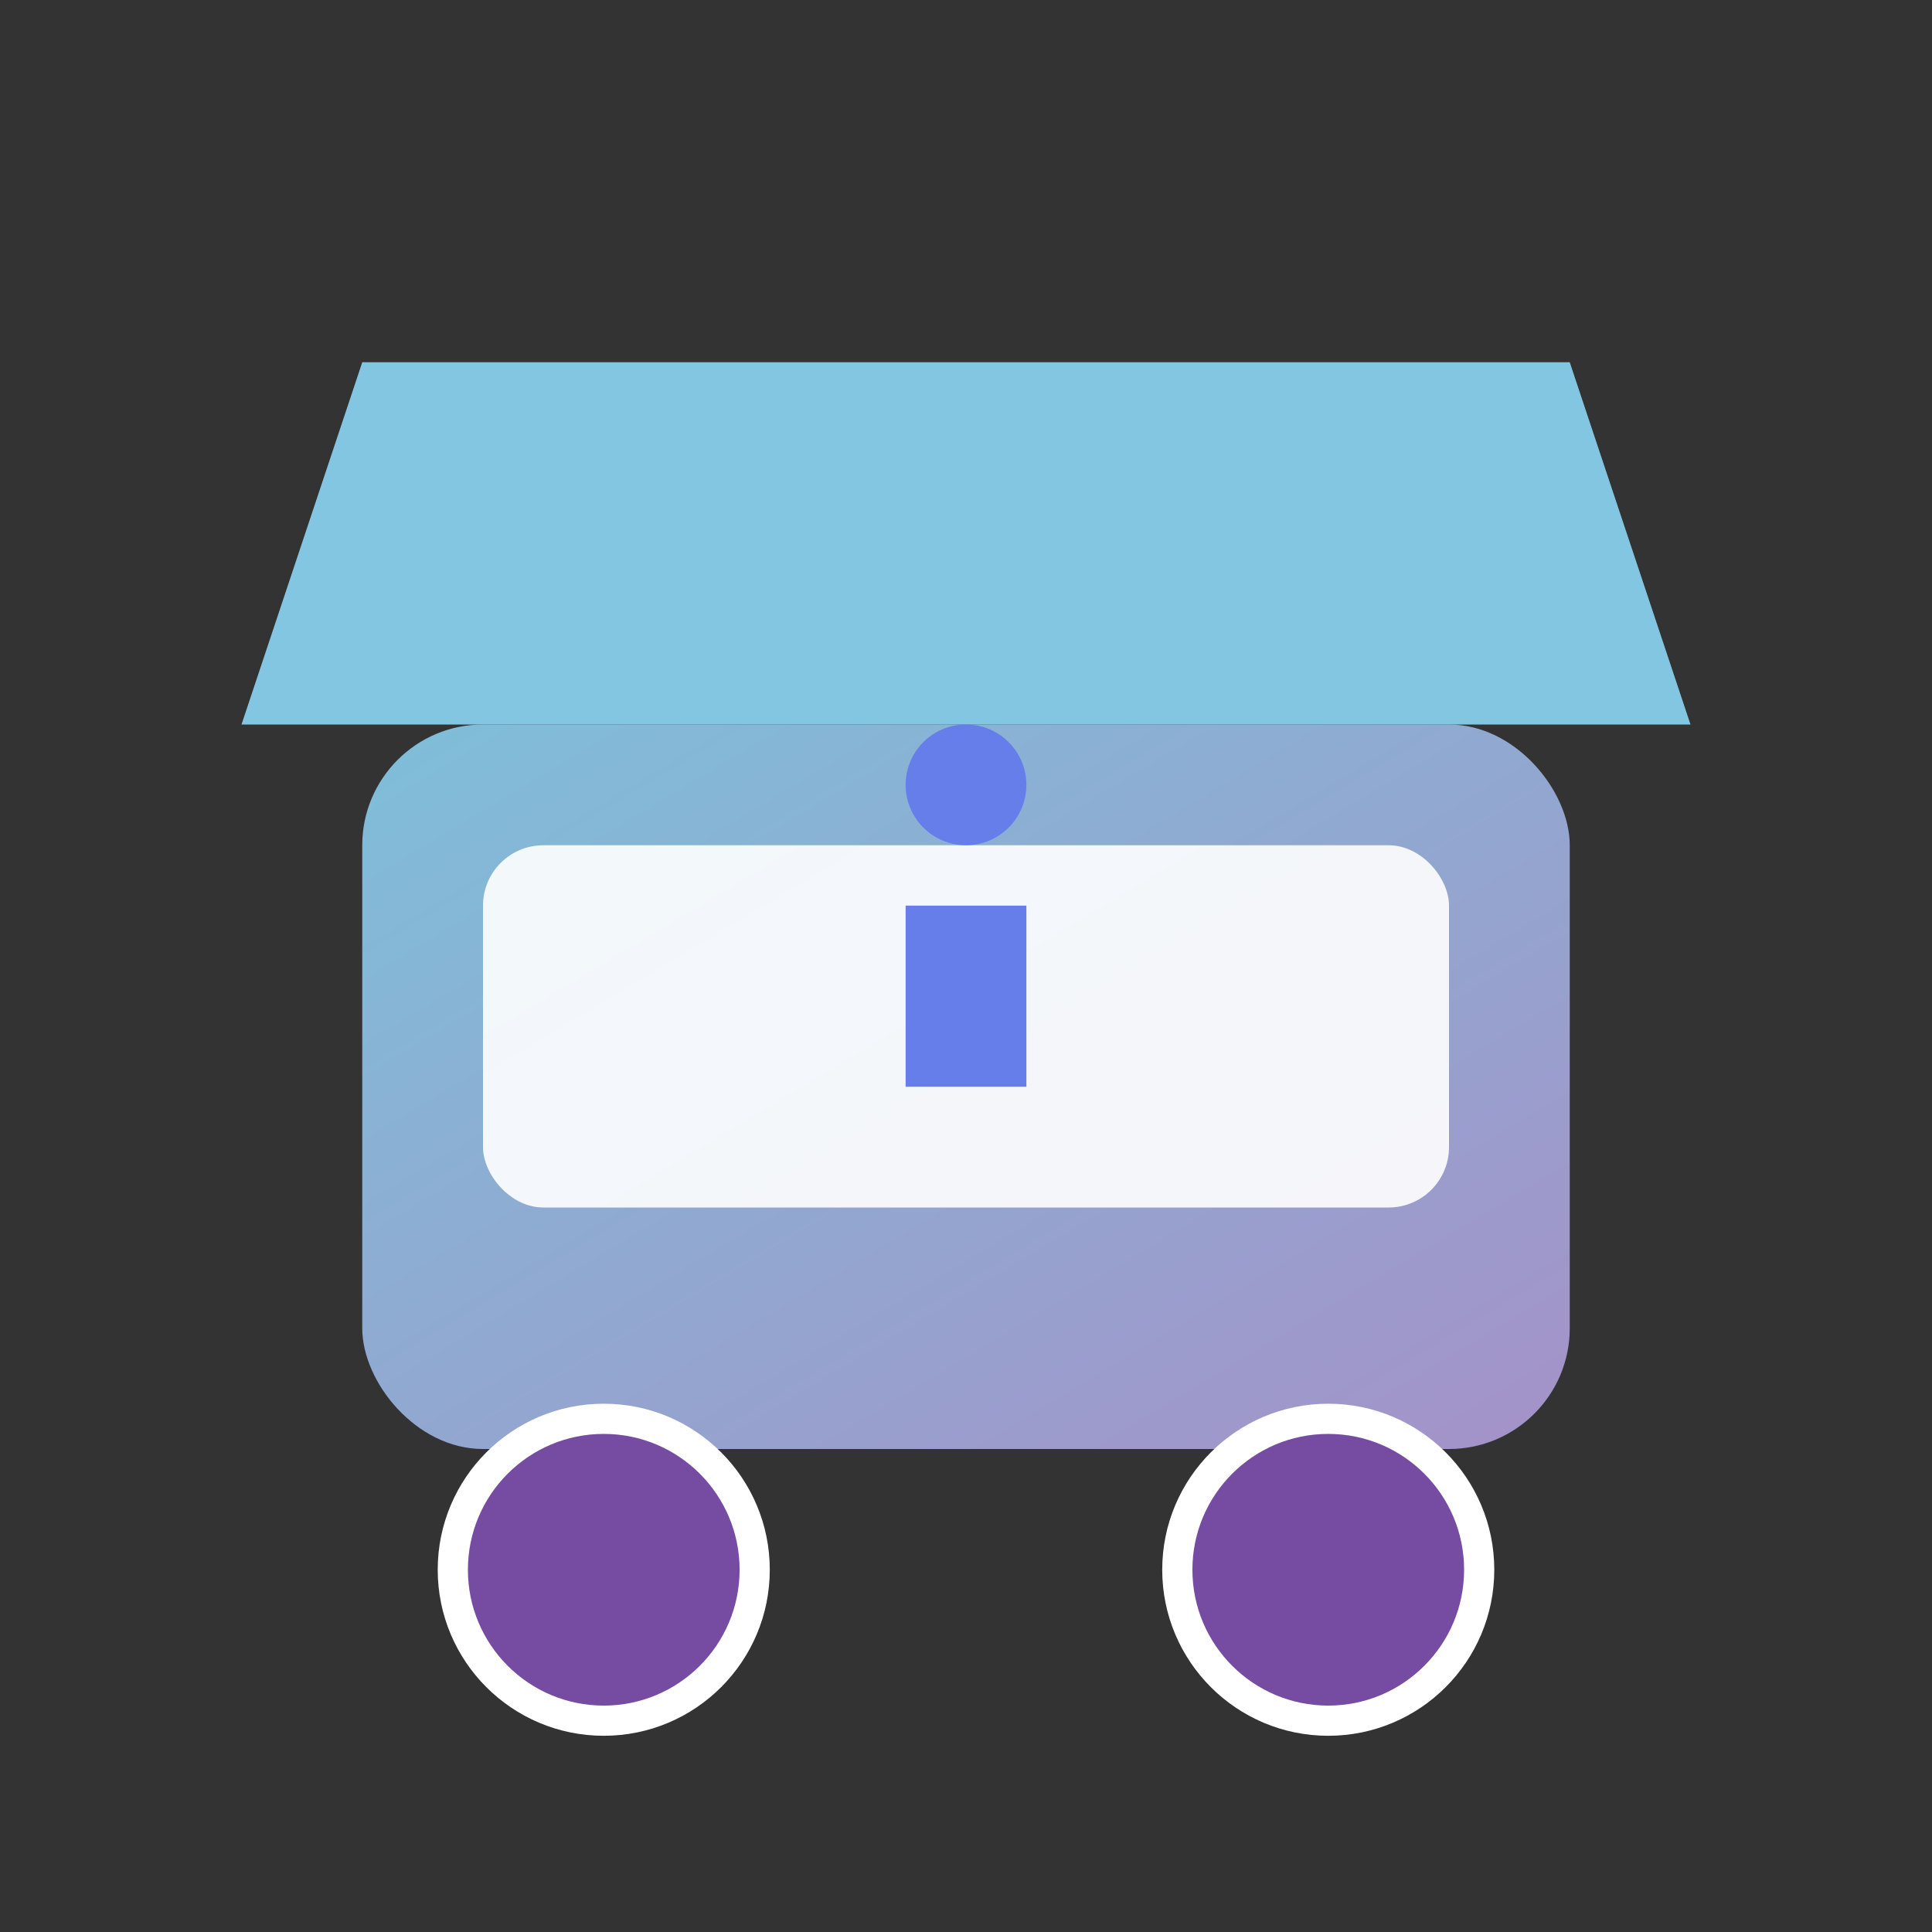 <svg xmlns="http://www.w3.org/2000/svg" viewBox="0 0 32 32">
  <rect x="0" y="0" width="32" height="32" fill="#333333" stroke="none"/>
  <!-- Transparent background (no fill) -->
  
  <!-- Food cart/vendor cart icon -->
  <g transform="translate(16, 16)">
    <!-- Cart body with gradient -->
    <rect x="-10" y="-4" width="20" height="12" rx="2" fill="url(#gradient)" opacity="0.9"/>
    
    <!-- Cart window/serving area -->
    <rect x="-8" y="-2" width="16" height="6" rx="1" fill="#ffffff" opacity="0.9"/>
    
    <!-- Awning/canopy on top -->
    <path d="M -12 -4 L 12 -4 L 10 -10 L -10 -10 Z" fill="#87CEEB" opacity="0.95"/>
    
    <!-- Wheels -->
    <circle cx="-6" cy="10" r="2.5" fill="#764ba2" stroke="#ffffff" stroke-width="0.5"/>
    <circle cx="6" cy="10" r="2.5" fill="#764ba2" stroke="#ffffff" stroke-width="0.5"/>
    
    <!-- "i" logo in the window -->
    <rect x="-1" y="-1" width="2" height="3" fill="#667eea"/>
    <circle cx="0" cy="-3" r="1" fill="#667eea"/>
  </g>
  
  <!-- Gradient definition matching your site -->
  <defs>
    <linearGradient id="gradient" x1="0%" y1="0%" x2="100%" y2="100%">
      <stop offset="0%" style="stop-color:#87CEEB;stop-opacity:1" />
      <stop offset="100%" style="stop-color:#B19CD9;stop-opacity:1" />
    </linearGradient>
  </defs>
</svg>
